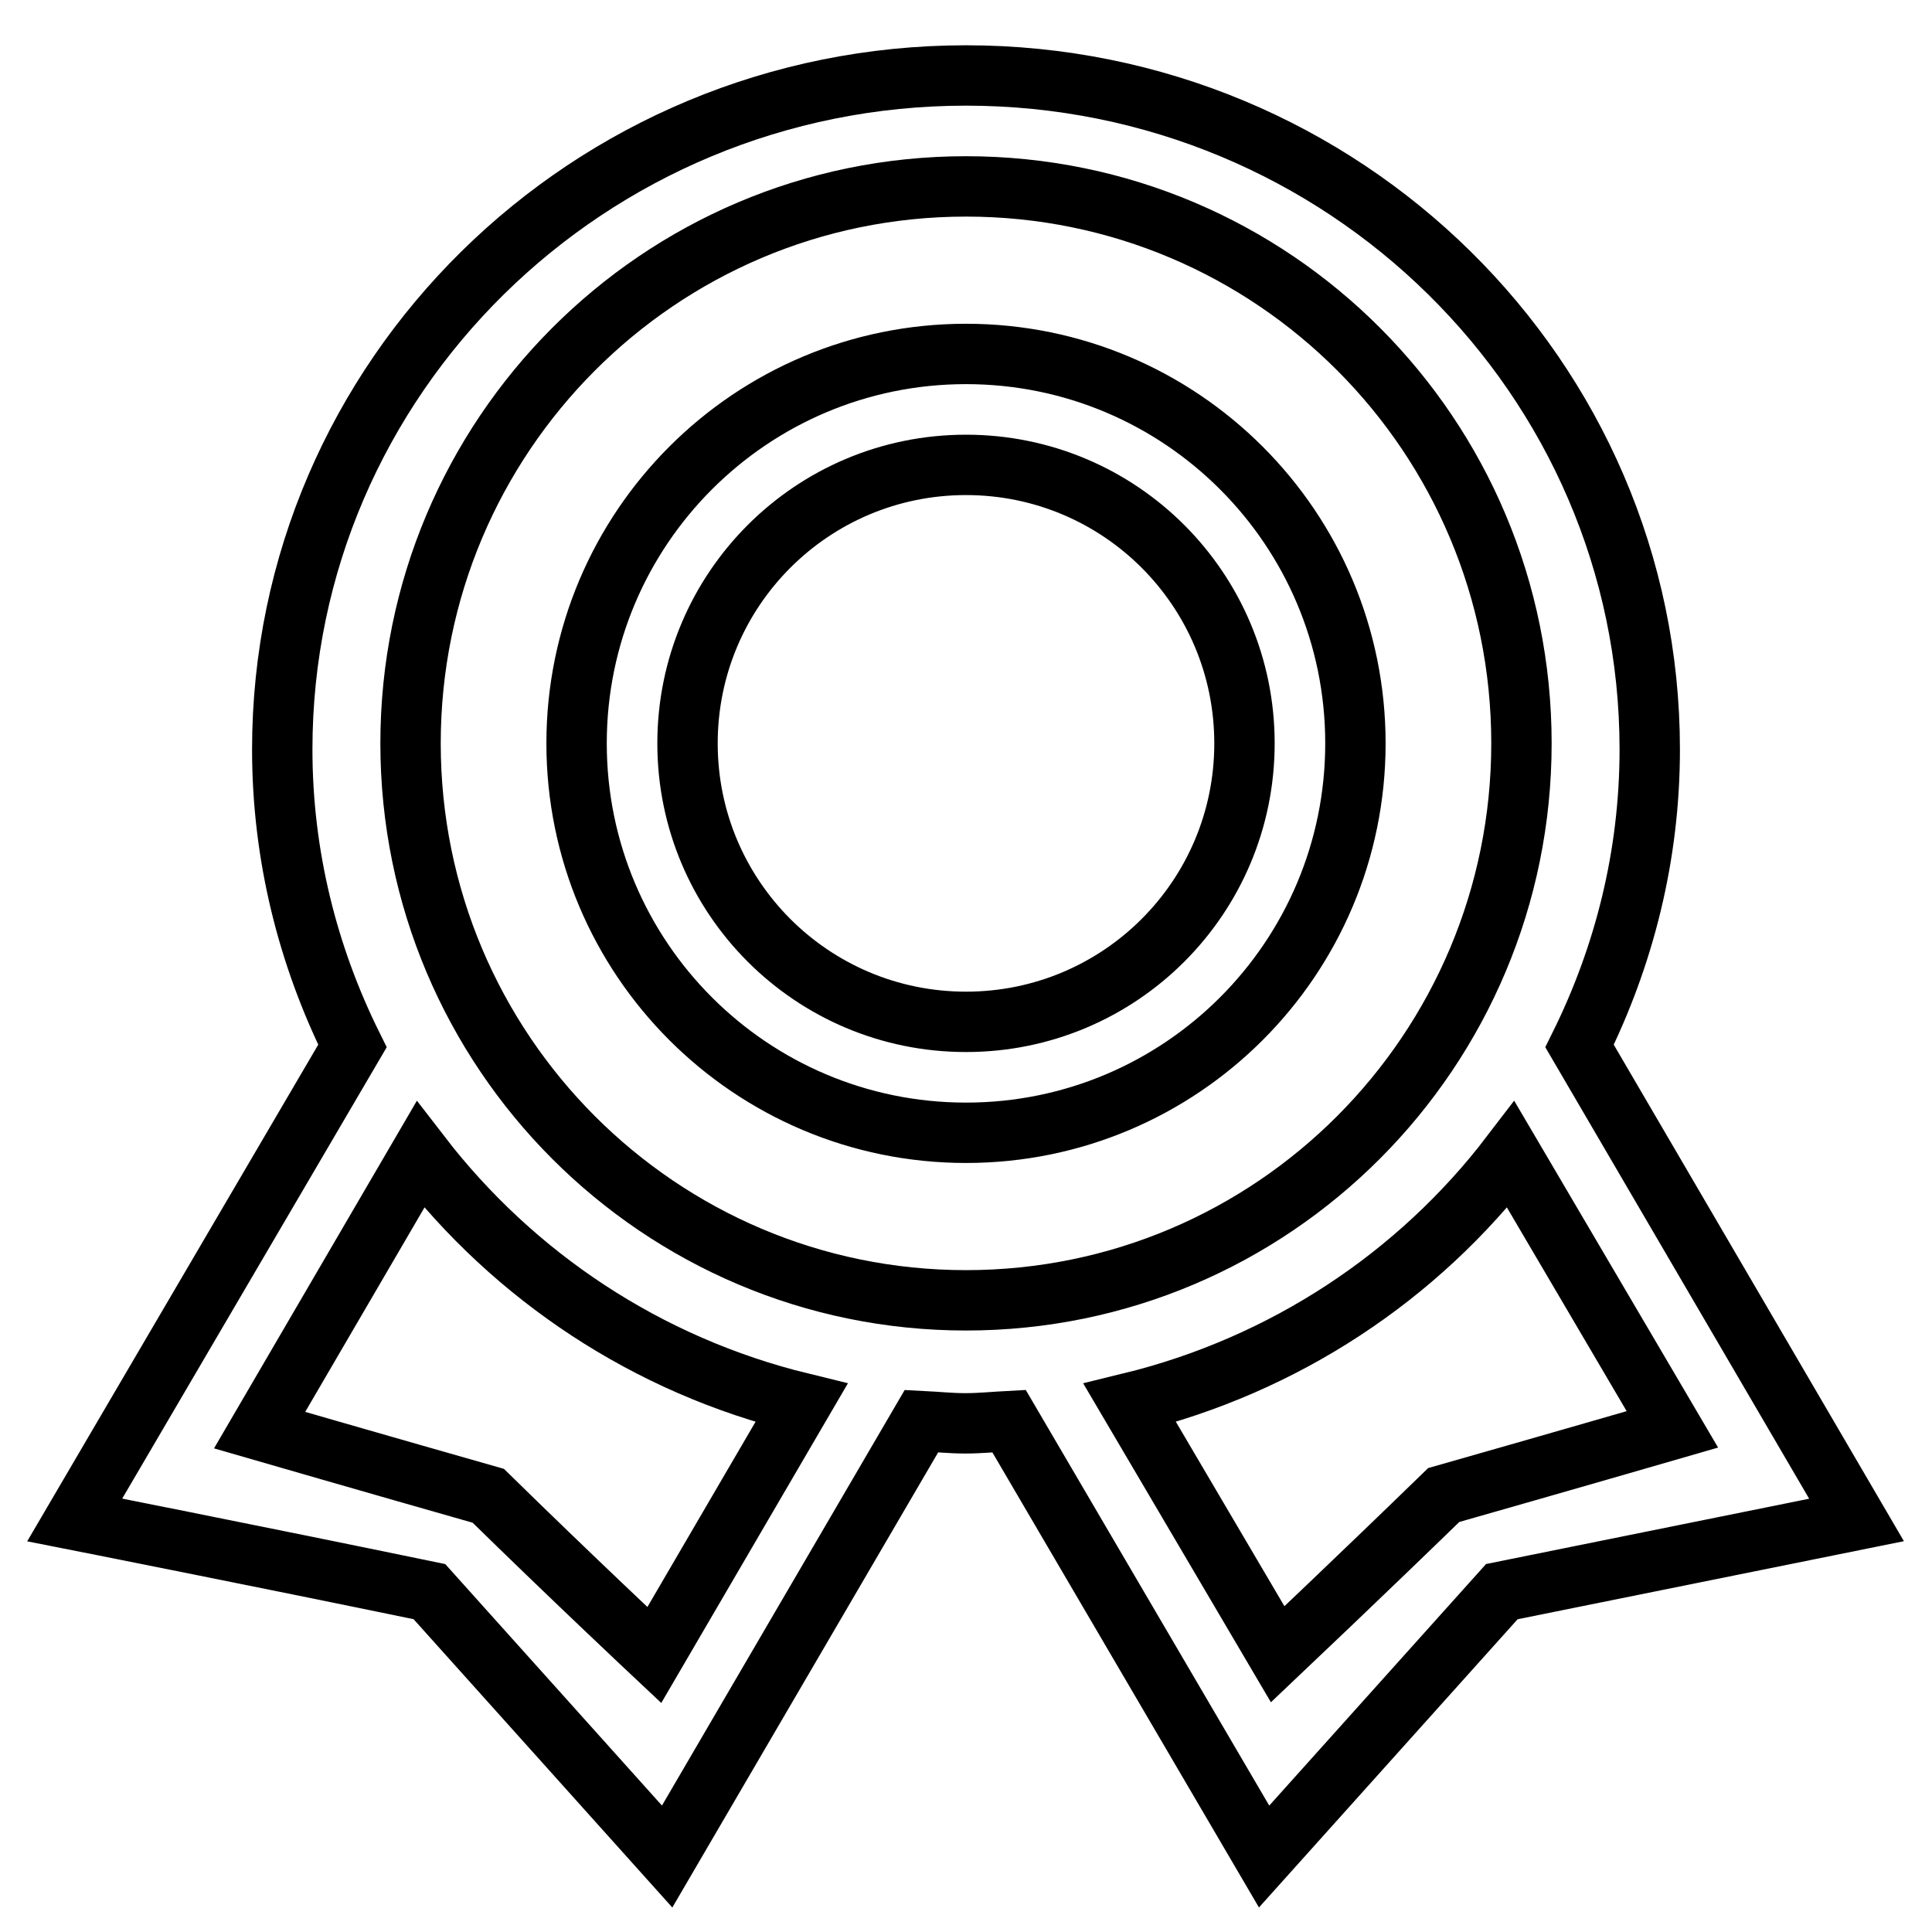<?xml version="1.0" encoding="utf-8"?>
<!-- Svg Vector Icons : http://www.onlinewebfonts.com/icon -->
<!DOCTYPE svg PUBLIC "-//W3C//DTD SVG 1.1//EN" "http://www.w3.org/Graphics/SVG/1.1/DTD/svg11.dtd">
<svg version="1.1" xmlns="http://www.w3.org/2000/svg" xmlns:xlink="http://www.w3.org/1999/xlink" x="0px" y="0px" viewBox="0 0 256 256" enable-background="new 0 0 256 256" xml:space="preserve">
<g> <path stroke-width="8" fill-opacity="0" stroke="#000000"  d="M246,201.4c0,0-23.3,4.7-47,9.5c-15.8,17.6-31.5,35.1-31.5,35.1l-33.8-57.7c-1.9,0.1-3.8,0.3-5.8,0.3 c-1.9,0-3.8-0.2-5.8-0.3L88.4,246c0,0-15.7-17.5-31.5-35.1c-23.7-4.9-47-9.5-47-9.5l36.8-62.8c-5.9-11.9-9.3-25.2-9.3-39.3 C37.4,50,78,10,128,10c50,0,90.6,40,90.6,89.3c0,14.1-3.4,27.4-9.3,39.3L246,201.4z M169.3,219.2c0,0,11.3-10.7,22-21.1 c15.1-4.3,30.3-8.7,30.3-8.7L200.2,153c-12.3,16.1-30,27.9-50.5,32.9L169.3,219.2z M34.4,189.5c0,0,15.2,4.4,30.3,8.7 c10.6,10.4,22,21.1,22,21.1l19.5-33.4c-20.5-5-38.1-16.8-50.5-32.9L34.4,189.5z M128,24.7c-40.7,0-73.6,33.1-73.6,73.8 c0,40.8,33,73.8,73.6,73.8c40.7,0,73.6-33.1,73.6-73.8C201.6,57.7,168.7,24.7,128,24.7z M128,150.1c-28.5,0-51.6-23.1-51.6-51.6 S99.5,46.9,128,46.9s51.6,23.1,51.6,51.6S156.5,150.1,128,150.1z M128,61.6c-20.4,0-36.9,16.5-36.9,36.9s16.5,36.9,36.9,36.9 c20.4,0,36.9-16.5,36.9-36.9S148.4,61.6,128,61.6z"/></g>
</svg>